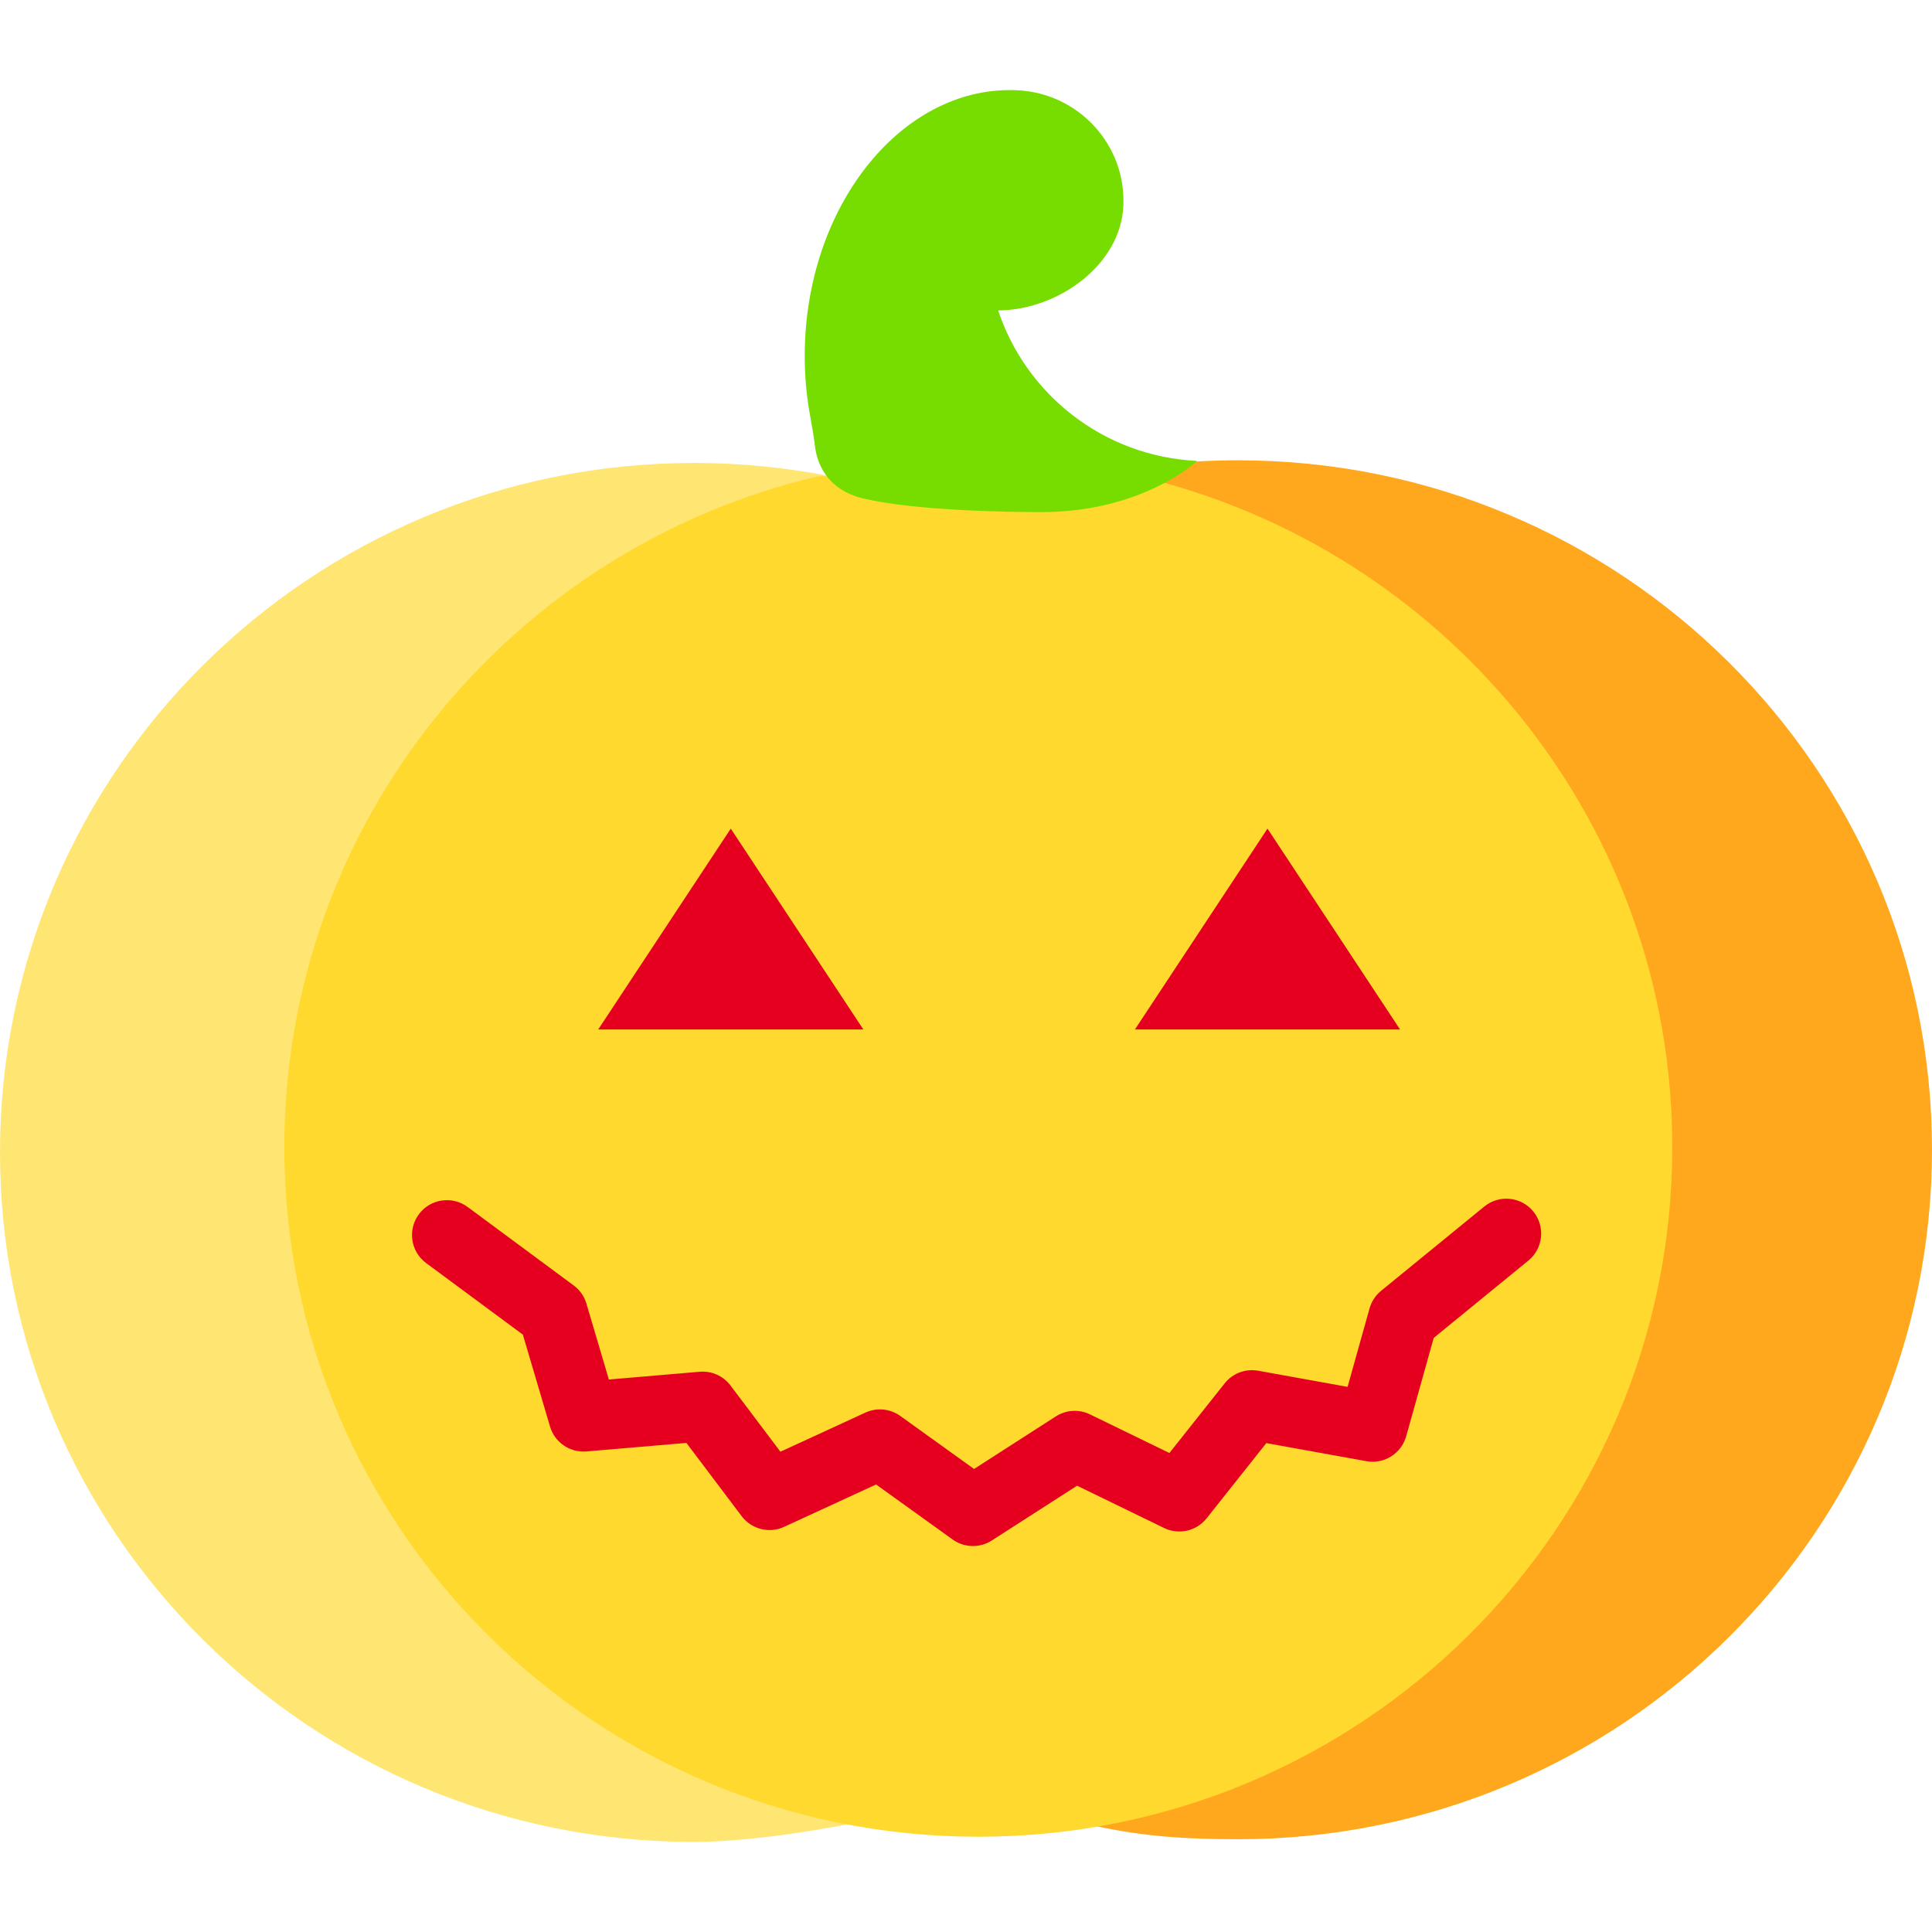 <?xml version="1.0" encoding="iso-8859-1"?>
<!-- Generator: Adobe Illustrator 19.0.0, SVG Export Plug-In . SVG Version: 6.00 Build 0)  -->
<svg version="1.1" id="Layer_1" xmlns="http://www.w3.org/2000/svg" xmlns:xlink="http://www.w3.org/1999/xlink" x="0px" y="0px"
	 viewBox="0 0 512 512" style="enable-background:new 0 0 512 512;" xml:space="preserve">
<path style="fill:#FFA81E;" d="M308.025,123.056c6.589-0.71,13.285-1.074,20.064-1.074C429.66,121.982,512,203.788,512,304.701
	s-82.339,182.718-183.911,182.718c-13.781,0-25.209-0.73-38.125-3.585L308.025,123.056z"/>
<path style="fill:#FFE571;" d="M227.033,482.952c-12.23,2.547-30.131,5.179-43.123,5.179C82.339,488.13,0,406.325,0,305.411
	s82.339-182.718,183.911-182.718c12.203,0,24.129,1.181,35.668,3.434L227.033,482.952z"/>
<path style="fill:#FFD92D;" d="M306.081,127.293c78.897,20.571,137.097,91.906,137.097,176.745
	c0,100.913-82.339,182.718-183.911,182.718S75.355,404.952,75.355,304.038c0-86.431,60.401-158.846,141.555-177.85L306.081,127.293z
	"/>
<path style="fill:#77DD00;" d="M264.523,82.268c15.802-0.094,32.397-11.972,33.172-27.595c0.802-16.187-11.757-29.957-28.048-30.754
	c-29.204-1.429-54.403,28.115-56.28,65.988c-0.352,7.092,0.14,13.973,1.362,20.484c0.488,2.603,0.92,5.217,1.242,7.847
	c0.495,4.063,2.804,11.51,12.89,13.882c14.118,3.322,39.612,3.597,47.125,3.597c27.03,0,41.24-13.564,41.24-13.564
	C292.347,120.935,271.88,104.445,264.523,82.268z"/>
<g>
	<polygon style="fill:#E6001F;" points="193.662,272.818 158.532,272.818 176.098,246.206 193.662,219.594 211.229,246.206 
		228.794,272.818 	"/>
	<polygon style="fill:#E6001F;" points="335.897,272.818 300.765,272.818 318.331,246.206 335.897,219.594 353.462,246.206 
		371.026,272.818 	"/>
	<path style="fill:#E6001F;" d="M393.341,319.749l-27.344,22.337c-1.474,1.203-2.541,2.834-3.054,4.666l-5.82,20.785l-23.689-4.28
		c-3.356-0.606-6.766,0.681-8.883,3.35l-14.646,18.453l-21.059-10.237c-2.902-1.412-6.327-1.206-9.04,0.538l-21.669,13.932
		l-19.544-14.047c-2.703-1.942-6.239-2.282-9.262-0.889l-22.506,10.365l-13.233-17.548c-1.915-2.538-4.998-3.919-8.166-3.644
		l-24.069,2.055l-5.95-20.115c-0.569-1.926-1.751-3.615-3.366-4.809l-28.113-20.796c-4.105-3.037-9.894-2.169-12.928,1.935
		c-3.036,4.104-2.17,9.891,1.935,12.927l25.625,18.956l7.209,24.376c1.245,4.207,5.28,6.953,9.65,6.588l26.49-2.261l14.64,19.413
		c2.617,3.47,7.298,4.649,11.246,2.83l24.379-11.228l20.277,14.575c1.609,1.155,3.501,1.737,5.396,1.737
		c1.735,0,3.472-0.488,4.998-1.468l22.59-14.522l23.058,11.209c3.897,1.893,8.587,0.828,11.28-2.567l15.817-19.93l26.521,4.793
		c4.693,0.853,9.258-2.011,10.544-6.604l7.299-26.069l25.079-20.487c3.953-3.23,4.54-9.053,1.31-13.006
		C403.117,317.106,397.295,316.52,393.341,319.749z"/>
</g>
<g>
</g>
<g>
</g>
<g>
</g>
<g>
</g>
<g>
</g>
<g>
</g>
<g>
</g>
<g>
</g>
<g>
</g>
<g>
</g>
<g>
</g>
<g>
</g>
<g>
</g>
<g>
</g>
<g>
</g>
</svg>
